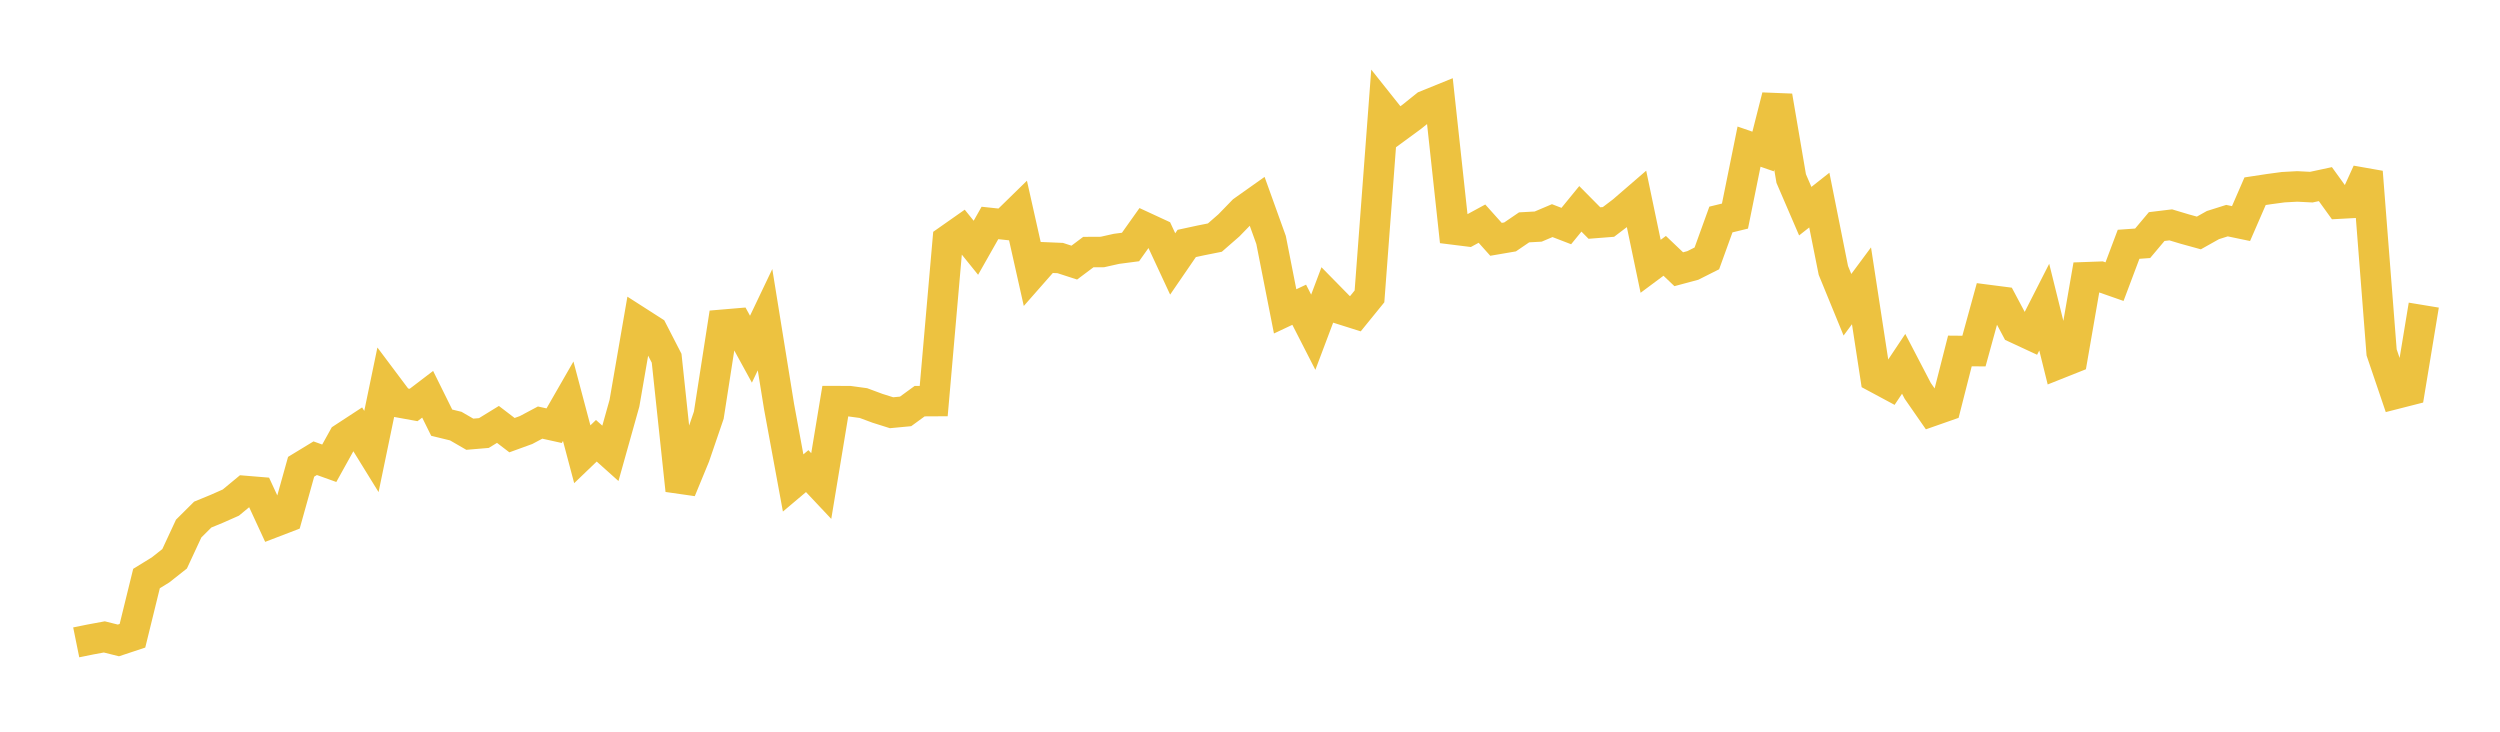 <svg width="164" height="48" xmlns="http://www.w3.org/2000/svg" xmlns:xlink="http://www.w3.org/1999/xlink"><path fill="none" stroke="rgb(237,194,64)" stroke-width="2" d="M5,42.139L5.922,41.952L6.844,41.781L7.766,42.012L8.689,41.706L9.611,37.952L10.533,37.385L11.455,36.657L12.377,34.674L13.299,33.757L14.222,33.377L15.144,32.969L16.066,32.206L16.988,32.282L17.91,34.277L18.832,33.923L19.754,30.62L20.677,30.059L21.599,30.39L22.521,28.728L23.443,28.125L24.365,29.618L25.287,25.169L26.21,26.4L27.132,26.567L28.054,25.864L28.976,27.727L29.898,27.952L30.82,28.485L31.743,28.407L32.665,27.841L33.587,28.546L34.509,28.211L35.431,27.721L36.353,27.925L37.275,26.32L38.198,29.799L39.12,28.914L40.042,29.739L40.964,26.45L41.886,21.116L42.808,21.707L43.731,23.502L44.653,32.167L45.575,29.93L46.497,27.234L47.419,21.303L48.341,21.225L49.263,22.908L50.186,20.972L51.108,26.679L52.03,31.683L52.952,30.905L53.874,31.884L54.796,26.314L55.719,26.316L56.641,26.442L57.563,26.784L58.485,27.075L59.407,26.988L60.329,26.316L61.251,26.311L62.174,15.758L63.096,15.111L64.018,16.254L64.94,14.626L65.862,14.724L66.784,13.823L67.707,17.937L68.629,16.889L69.551,16.928L70.473,17.227L71.395,16.536L72.317,16.531L73.24,16.324L74.162,16.203L75.084,14.905L76.006,15.332L76.928,17.314L77.85,15.97L78.772,15.771L79.695,15.587L80.617,14.783L81.539,13.834L82.461,13.181L83.383,15.744L84.305,20.426L85.228,19.991L86.15,21.794L87.072,19.349L87.994,20.288L88.916,20.579L89.838,19.444L90.76,7.184L91.683,8.343L92.605,7.667L93.527,6.928L94.449,6.554L95.371,15.057L96.293,15.172L97.216,14.671L98.138,15.7L99.06,15.542L99.982,14.914L100.904,14.864L101.826,14.473L102.749,14.829L103.671,13.7L104.593,14.631L105.515,14.559L106.437,13.859L107.359,13.063L108.281,17.47L109.204,16.783L110.126,17.661L111.048,17.414L111.97,16.95L112.892,14.4L113.814,14.175L114.737,9.619L115.659,9.938L116.581,6.307L117.503,11.712L118.425,13.853L119.347,13.126L120.269,17.74L121.192,19.992L122.114,18.749L123.036,24.754L123.958,25.249L124.88,23.867L125.802,25.638L126.725,26.968L127.647,26.645L128.569,23.023L129.491,23.031L130.413,19.678L131.335,19.797L132.257,21.53L133.18,21.959L134.102,20.148L135.024,23.868L135.946,23.501L136.868,18.186L137.79,18.153L138.713,18.476L139.635,16.026L140.557,15.96L141.479,14.863L142.401,14.751L143.323,15.028L144.246,15.282L145.168,14.765L146.09,14.474L147.012,14.666L147.934,12.544L148.856,12.404L149.778,12.28L150.701,12.23L151.623,12.277L152.545,12.079L153.467,13.357L154.389,13.307L155.311,11.28L156.234,23.117L157.156,25.835L158.078,25.6L159,20.016"></path></svg>